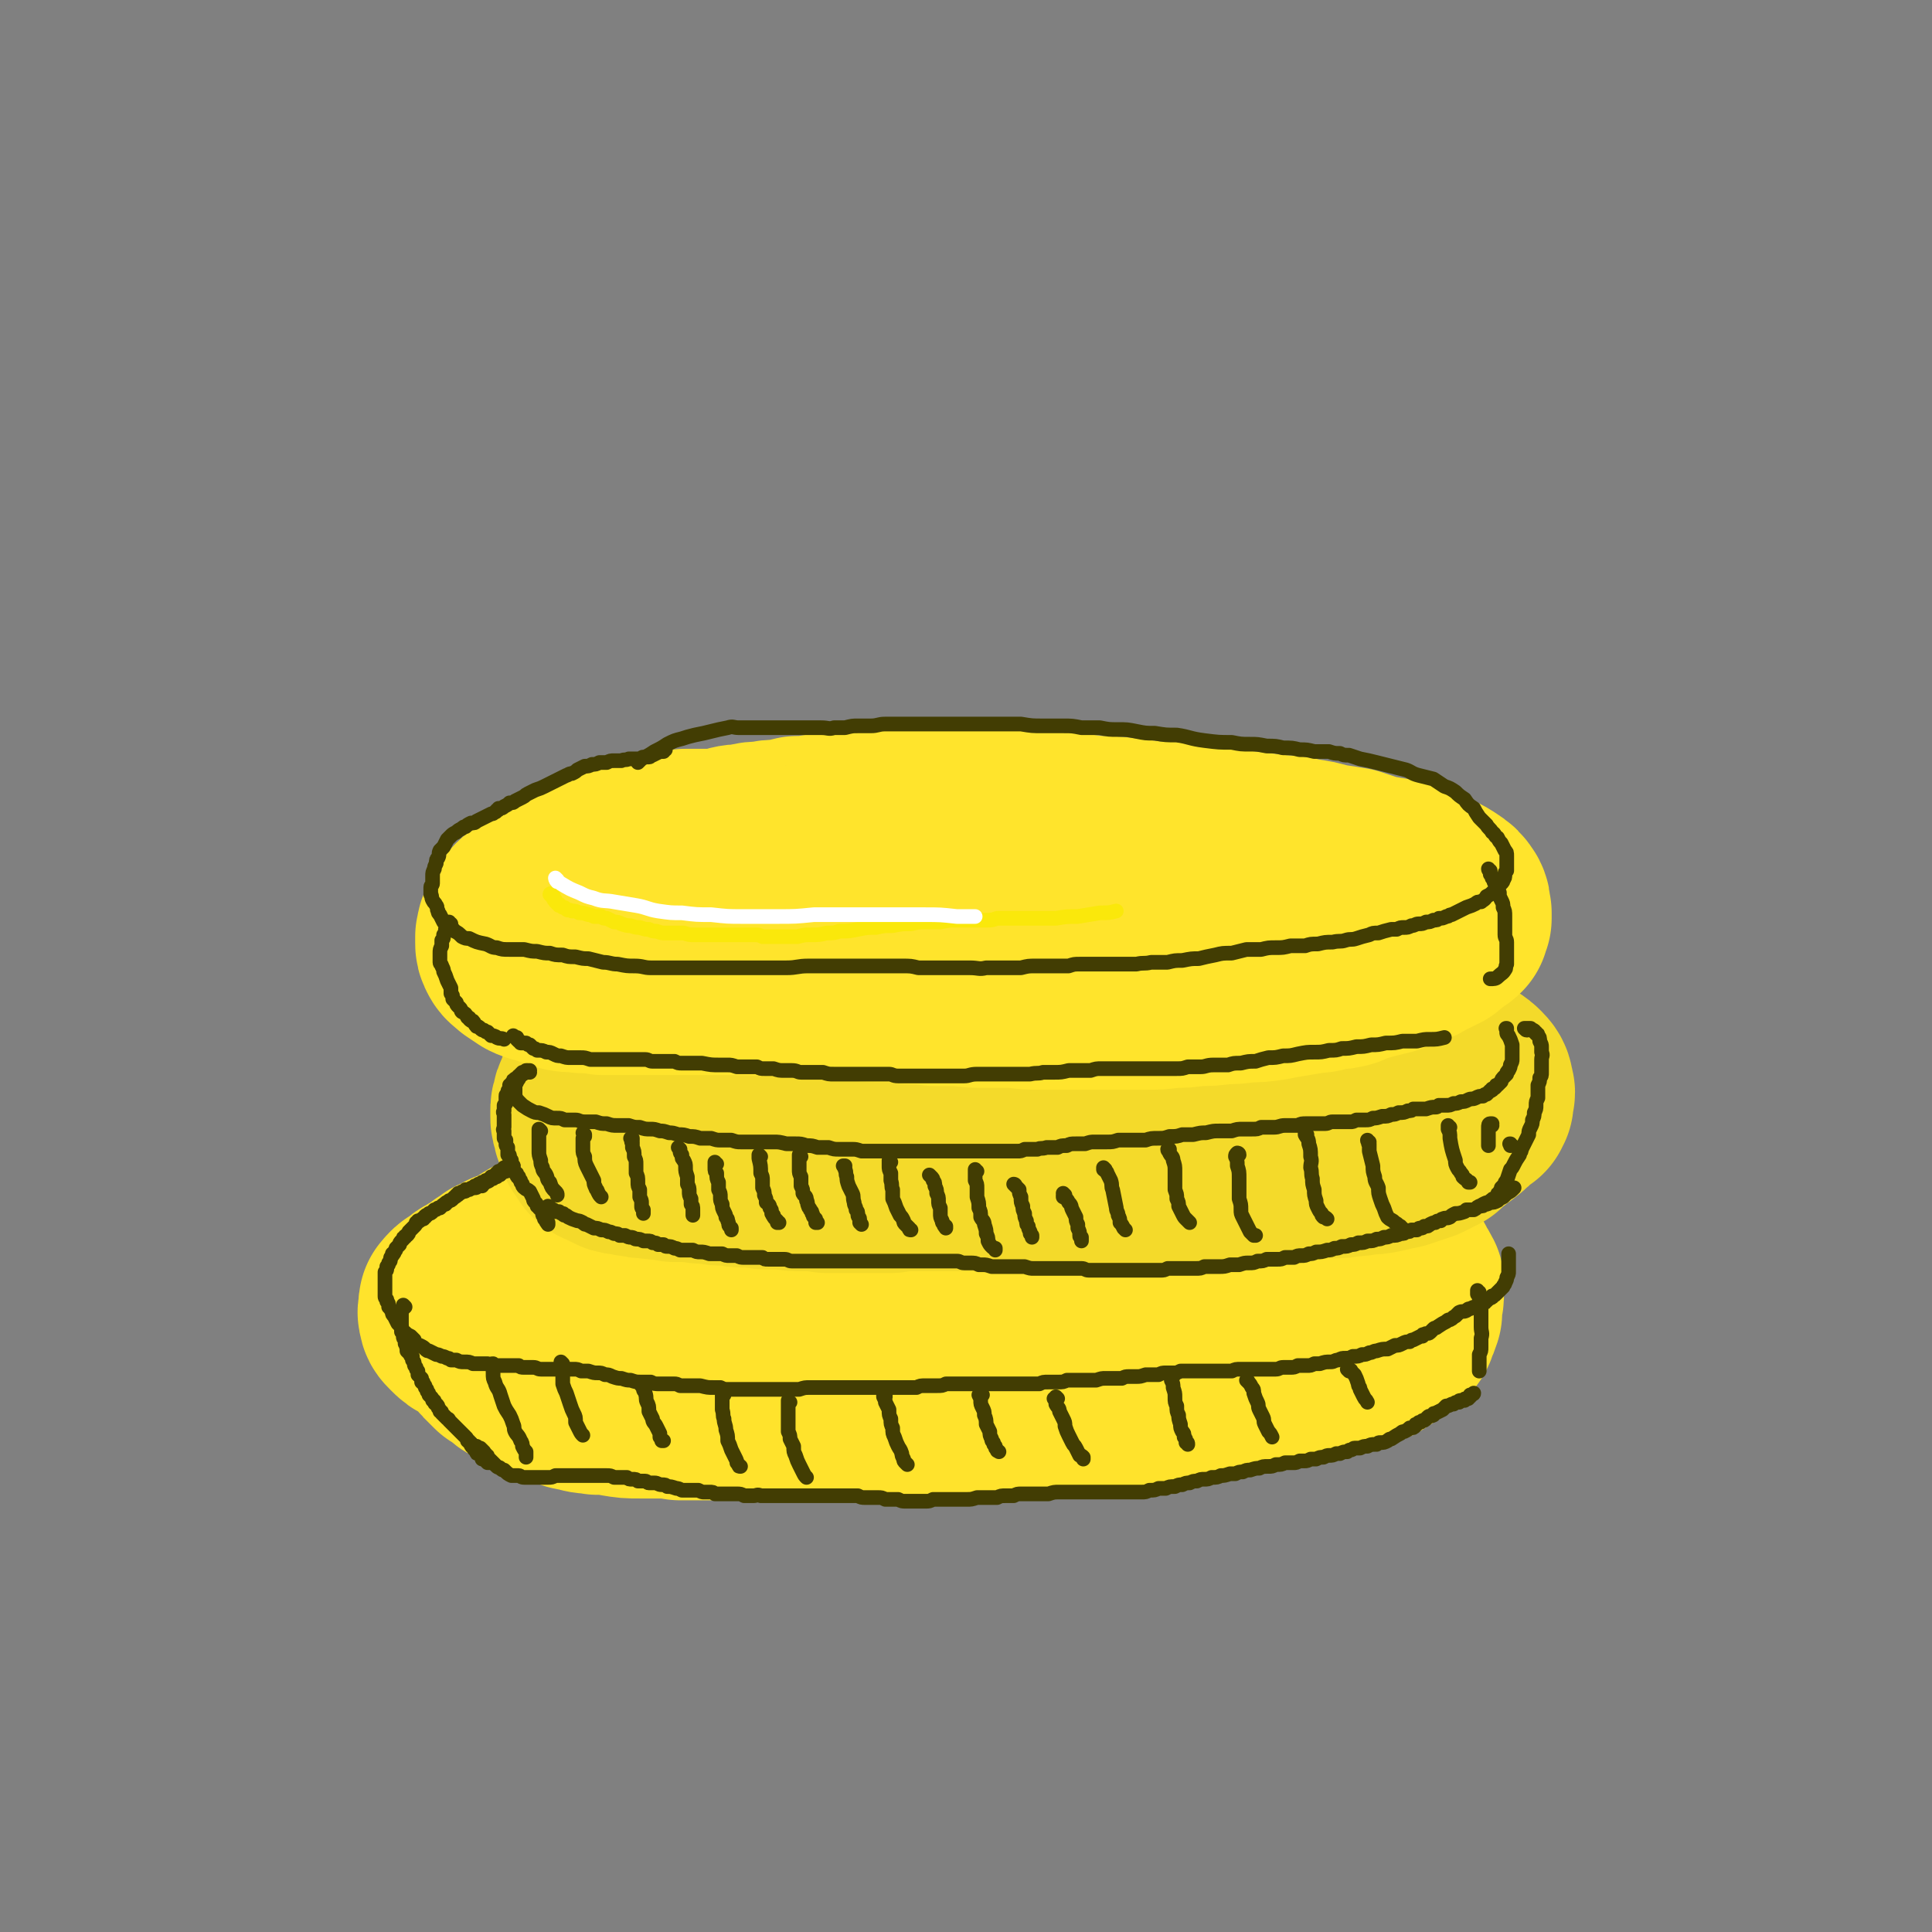 <svg viewBox='0 0 1054 1054' version='1.1' xmlns='http://www.w3.org/2000/svg' xmlns:xlink='http://www.w3.org/1999/xlink'><rect x="0" y="0" width="1054" height="1054" fill="#808080" stroke="none"/><g fill='none' stroke='rgb(255,227,44)' stroke-width='105' stroke-linecap='round' stroke-linejoin='round'><path d='M344,674c0,0 -1,-1 -1,-1 0,0 1,1 1,1 -1,0 -1,0 -2,0 0,0 0,0 -1,0 0,0 0,0 -1,0 -3,0 -3,0 -6,1 -2,0 -2,0 -4,1 -2,0 -2,0 -4,1 -3,0 -3,0 -6,1 -2,1 -2,1 -5,2 -2,1 -2,0 -4,1 -3,1 -3,1 -5,2 -2,1 -2,1 -5,2 -2,2 -2,2 -5,3 -3,1 -3,1 -6,2 -2,2 -2,2 -4,4 -3,1 -3,1 -5,3 -2,1 -2,1 -4,3 -2,1 -1,1 -3,3 -2,2 -2,1 -3,3 -1,1 -1,1 -2,2 -1,2 -1,2 -2,4 -1,2 0,2 -1,3 -1,1 -1,1 -1,2 -1,3 -1,3 -1,5 0,2 0,2 0,3 0,2 -1,2 0,3 0,1 0,1 1,3 0,1 1,1 1,2 1,1 1,2 2,3 1,1 1,1 2,2 2,2 2,2 4,4 2,1 2,1 4,2 2,2 2,3 5,4 3,2 3,2 6,4 3,1 3,1 6,2 3,1 3,2 6,3 4,1 4,1 7,2 4,1 4,2 8,2 5,2 5,1 10,2 6,0 6,0 11,1 6,1 6,1 12,1 5,0 5,0 11,0 5,0 5,0 11,1 6,0 6,0 12,0 6,0 6,0 12,0 6,0 6,0 11,0 6,0 6,0 12,0 6,0 6,0 12,0 6,1 6,0 13,0 6,0 6,0 12,0 6,1 6,1 12,1 7,0 7,0 13,0 7,0 7,0 13,0 7,0 7,0 14,-1 7,0 7,0 13,0 6,0 6,0 13,0 6,-1 6,-1 12,-1 6,0 6,0 12,-1 7,0 7,0 13,-1 6,0 6,0 12,-1 6,0 6,-1 12,-1 6,-1 6,-1 11,-1 6,-1 6,-1 12,-2 6,0 6,0 12,-1 5,-1 5,-1 10,-1 6,-1 6,-2 11,-2 6,-1 6,-1 12,-2 6,-1 6,-1 12,-2 6,-1 6,-1 12,-2 6,-1 6,-1 12,-2 5,-1 5,-1 11,-2 4,0 4,0 9,-1 4,-1 4,-1 8,-2 4,0 4,0 8,-1 3,-1 3,-1 6,-2 3,-1 3,-2 6,-3 3,-1 3,-1 6,-2 3,-2 3,-2 6,-5 3,-1 3,-1 5,-3 2,-2 1,-2 2,-4 1,-2 1,-2 2,-5 0,-2 0,-2 0,-5 1,-3 1,-3 1,-6 0,-2 0,-2 0,-5 -1,-2 -1,-2 -3,-5 -1,-2 -1,-3 -3,-5 -3,-2 -3,-2 -7,-4 -3,-2 -3,-2 -7,-4 -3,-2 -3,-2 -6,-4 -4,-1 -4,-1 -8,-3 -5,-1 -5,-1 -9,-2 -6,-2 -5,-2 -11,-3 -5,-1 -5,0 -11,-1 -6,-1 -6,-1 -12,-2 -5,-1 -5,-1 -11,-2 -13,-1 -13,-1 -25,-2 -6,0 -6,0 -12,0 -6,-1 -6,-1 -12,-1 -5,-1 -5,-1 -11,-1 -6,0 -6,0 -12,0 -6,-1 -6,-1 -13,-1 -5,0 -5,0 -11,-1 -7,0 -7,0 -13,-1 -7,0 -7,0 -14,-1 -6,0 -6,0 -13,0 -6,-1 -6,-1 -13,-1 -6,0 -6,0 -13,0 -6,-1 -6,-1 -12,-1 -6,0 -6,0 -12,0 -6,0 -6,0 -11,0 -6,-1 -6,-1 -12,-1 -6,0 -6,0 -12,0 -4,-1 -4,-1 -9,-1 -5,0 -5,0 -11,0 -5,0 -5,0 -10,0 -5,0 -5,0 -11,0 -5,1 -5,1 -10,1 -4,1 -4,1 -9,1 -4,1 -4,1 -8,2 -5,0 -5,0 -9,1 -4,1 -4,1 -8,2 -5,0 -5,0 -9,1 -3,1 -3,1 -6,2 -3,1 -3,0 -7,2 -3,0 -3,1 -6,2 -3,1 -3,0 -6,1 -3,1 -3,2 -5,3 -3,1 -3,0 -6,2 -2,1 -2,1 -5,2 -2,1 -2,1 -4,2 -1,1 -1,1 -3,1 -1,1 -1,1 -2,2 -1,1 -1,1 -1,1 -1,0 -1,0 -1,1 -1,1 -1,1 -1,1 0,1 0,1 0,2 0,2 0,2 1,4 2,2 3,2 6,3 5,3 5,2 10,3 6,2 6,2 12,4 7,2 7,2 13,3 7,2 7,2 14,4 8,1 8,1 17,2 9,1 9,1 17,2 10,1 10,2 19,2 11,0 11,0 22,0 10,-1 10,-1 21,-2 11,-2 11,-2 22,-4 9,-2 9,-2 18,-4 8,-2 8,-2 17,-4 6,-2 6,-1 12,-3 6,-2 6,-2 12,-4 3,-1 3,-1 5,-2 2,-1 2,-1 3,-3 1,-1 1,0 1,-2 1,0 1,-1 0,-2 0,-1 0,-2 -2,-3 -3,-2 -3,-2 -7,-3 -6,-2 -6,-2 -11,-2 -6,-1 -6,-1 -13,-1 -7,0 -7,0 -14,0 -7,0 -7,0 -15,0 -9,1 -9,1 -18,1 -9,0 -9,0 -18,0 -9,1 -9,0 -17,0 -8,0 -8,0 -17,0 -7,0 -7,0 -14,-1 -6,0 -6,-1 -12,-1 -5,-1 -5,-1 -11,-1 -5,-1 -5,-1 -10,-1 -3,-1 -3,-1 -7,-1 -3,0 -3,0 -6,-1 -3,0 -3,0 -6,0 -3,0 -3,0 -6,-1 -3,0 -3,0 -6,0 -3,0 -3,0 -6,0 -2,1 -2,1 -4,1 -3,0 -3,0 -5,1 -2,0 -2,0 -4,1 -2,1 -2,1 -4,1 -3,1 -3,1 -5,2 -3,2 -2,2 -5,3 -3,1 -3,1 -5,2 -3,1 -3,1 -5,2 -2,1 -2,1 -5,2 -3,1 -3,1 -6,3 -3,2 -3,2 -6,4 -3,1 -3,1 -6,2 -3,2 -3,2 -6,3 -2,2 -2,1 -4,3 -1,0 -1,1 -3,2 -1,1 -1,1 -3,2 -2,1 -2,1 -3,2 -3,1 -2,1 -4,3 -2,1 -2,1 -3,2 -1,0 -1,0 -2,1 -1,1 -1,1 -1,2 -1,0 -1,0 -1,1 0,1 0,1 0,2 0,1 -1,2 0,3 0,2 0,2 2,4 3,3 3,3 7,5 4,3 4,2 8,4 4,1 4,1 8,2 4,1 5,1 9,2 5,1 5,1 11,2 4,1 5,1 9,2 5,1 5,1 9,2 5,1 5,1 10,2 6,1 6,2 12,3 5,1 5,0 11,2 6,1 6,1 12,2 5,1 5,1 11,2 6,1 6,2 11,3 12,3 12,2 24,4 6,1 6,2 13,2 6,1 6,1 12,1 6,1 6,1 13,2 6,0 6,0 13,0 5,1 5,1 10,1 5,1 5,1 11,1 4,1 4,1 9,1 5,0 5,0 9,1 5,0 5,0 10,0 5,0 5,0 10,0 4,0 4,0 9,0 5,0 5,0 9,0 5,0 5,0 9,-1 5,0 5,0 9,0 5,-1 5,-1 10,-1 5,-1 5,-1 10,-2 5,0 5,-1 9,-1 5,-1 5,-1 10,-1 5,-1 5,-1 9,-1 5,-1 5,-1 10,-1 5,-1 5,-1 10,-1 5,0 5,-1 9,-1 5,0 5,0 10,0 4,-1 4,-1 9,-1 5,-1 5,-1 11,-1 5,-1 5,-1 11,-2 4,0 4,0 9,-1 5,-1 5,-1 10,-2 5,-1 5,-1 10,-2 5,-1 5,-1 11,-2 4,0 4,0 9,-1 4,-1 4,-1 8,-2 4,0 4,0 7,-1 3,-1 3,-1 6,-2 2,0 2,0 4,-1 3,-1 3,-1 5,-2 2,-1 3,-1 5,-3 1,-1 1,-1 3,-2 1,-1 2,-1 3,-3 1,-1 1,-2 2,-3 2,-3 2,-2 3,-5 1,-2 1,-2 1,-5 1,-2 1,-2 1,-4 1,-2 1,-2 1,-5 1,-1 1,-1 1,-3 0,-2 0,-2 0,-3 0,-1 0,-1 0,-2 0,0 0,0 0,-1 -1,-1 0,-1 -1,-2 -1,-2 -1,-2 -3,-3 -1,-1 -1,-2 -4,-3 -1,-1 -2,-1 -4,-1 -2,-1 -2,-1 -5,-2 -3,-1 -3,-1 -6,-2 -4,0 -4,0 -7,-1 -5,-1 -4,-1 -9,-2 -4,-1 -4,-1 -8,-2 -5,0 -5,0 -9,-1 -5,0 -5,0 -10,0 -5,-1 -5,-1 -11,-1 -6,0 -6,0 -11,0 -7,0 -7,0 -13,0 -8,0 -8,0 -15,0 -7,0 -7,0 -15,0 -9,0 -9,0 -17,1 -10,0 -10,0 -19,0 -10,1 -10,1 -20,1 -11,0 -11,0 -22,1 -11,0 -11,0 -22,0 -11,1 -11,1 -21,2 -11,0 -11,0 -23,1 -11,1 -11,0 -22,2 -12,1 -12,1 -23,3 '/></g>
<g fill='none' stroke='rgb(244,218,42)' stroke-width='105' stroke-linecap='round' stroke-linejoin='round'><path d='M394,561c0,-1 -1,-1 -1,-1 0,0 0,0 0,0 0,0 0,0 -1,0 -1,0 -1,0 -2,1 -4,1 -4,1 -8,2 -2,1 -2,1 -4,1 -2,1 -2,1 -3,1 -2,1 -2,1 -4,1 -2,0 -2,0 -4,1 -3,1 -3,1 -5,2 -2,1 -2,1 -5,2 -3,1 -3,1 -6,2 -3,1 -2,2 -5,3 -2,2 -2,2 -5,4 -2,1 -2,1 -5,3 -2,2 -2,1 -4,3 -1,2 -1,2 -3,3 -1,2 -1,2 -3,3 -1,1 -1,1 -2,2 -1,1 -1,1 -1,3 -1,1 -1,1 -1,2 -1,1 -1,1 -1,3 -1,2 -1,2 -1,4 0,1 0,1 0,3 0,2 0,2 1,4 0,2 0,2 1,4 0,1 0,1 1,3 1,2 1,2 3,4 1,1 0,2 2,3 1,1 2,1 4,2 2,1 2,1 4,2 2,1 2,1 5,1 3,1 3,1 6,1 3,1 3,1 7,1 3,1 3,0 7,1 4,0 3,0 7,1 5,0 5,0 9,0 5,1 5,1 10,1 5,1 5,1 10,1 4,0 4,1 8,1 6,0 6,0 12,1 5,0 5,0 10,0 6,1 6,1 12,1 6,0 6,0 12,1 6,0 6,0 11,0 6,0 6,0 12,0 6,0 6,0 12,0 6,-1 6,-1 12,-1 6,0 6,0 11,0 6,0 6,0 11,0 5,0 5,0 10,0 5,0 5,0 10,0 5,0 5,0 11,1 5,0 5,0 10,0 7,0 7,0 13,0 6,0 6,0 12,0 6,0 6,0 12,0 7,0 7,1 14,0 6,0 6,0 12,0 6,0 6,0 13,0 5,-1 5,-1 11,-1 7,-1 7,-1 13,-2 7,0 7,0 14,-1 7,-1 7,-1 13,-1 7,-1 7,-1 13,-1 6,-1 6,-1 13,-1 6,-1 6,-1 12,-1 5,0 5,0 10,-1 4,0 4,0 8,-1 5,0 5,0 10,-1 4,-1 4,-1 9,-2 6,-2 6,-2 12,-4 2,-1 2,-1 4,-2 2,-1 2,-1 4,-2 2,-2 2,-2 4,-4 2,-1 2,-1 3,-2 3,-2 3,-2 5,-4 2,-1 2,-1 3,-3 2,-1 2,-1 3,-2 1,-1 1,-1 2,-2 1,-1 1,-1 2,-1 0,-1 0,-1 0,-1 1,-1 1,-1 1,-1 0,-1 0,-1 0,-3 1,-2 1,-2 0,-4 0,-2 0,-3 -2,-5 -2,-2 -2,-2 -5,-4 -3,-2 -4,-2 -8,-3 -4,-2 -5,-2 -9,-3 -5,-1 -5,0 -9,-1 -6,-1 -6,-1 -12,-2 -5,-1 -5,-1 -11,-2 -5,-1 -5,-1 -11,-1 -6,-1 -6,-1 -12,-2 -7,-1 -7,-1 -13,-1 -8,-1 -8,-1 -15,-1 -7,0 -7,0 -14,0 -8,0 -8,0 -16,-1 -8,0 -8,0 -16,0 -8,-1 -8,-1 -15,-1 -8,0 -8,0 -16,0 -9,-1 -9,-1 -17,-1 -8,0 -8,0 -16,0 -8,-1 -8,-1 -16,-1 -8,0 -8,0 -16,-1 -6,0 -6,0 -13,0 -7,0 -7,0 -13,-1 -6,0 -6,0 -12,0 -7,0 -7,0 -13,0 -6,0 -6,0 -12,0 -6,0 -6,0 -12,0 -6,0 -6,1 -12,1 -6,1 -6,0 -12,1 -6,1 -6,1 -12,2 -6,1 -6,1 -12,2 -5,1 -5,1 -11,2 -4,1 -4,1 -9,2 -4,1 -3,1 -7,2 -3,1 -3,0 -6,1 -3,1 -3,2 -6,3 -3,1 -3,1 -7,2 -3,2 -3,2 -7,4 -3,1 -3,0 -7,1 -3,1 -3,1 -6,2 -2,1 -2,1 -4,2 -3,1 -3,1 -5,2 -2,0 -2,0 -4,1 -2,0 -1,0 -3,1 0,0 0,0 0,0 -1,0 -1,0 -1,1 -1,0 -1,0 -1,0 1,0 2,1 3,1 5,1 5,1 11,1 7,1 7,0 14,1 7,0 7,1 14,1 7,1 7,1 14,2 7,0 7,0 15,0 8,0 8,0 16,0 9,0 9,-1 18,-1 8,-1 8,-1 17,-1 9,-1 9,-1 18,-1 8,-1 8,-1 16,-1 7,-1 7,-1 13,-1 5,0 5,0 10,0 5,0 5,0 9,1 4,0 4,1 7,2 1,0 1,0 2,1 '/></g>
<g fill='none' stroke='rgb(255,228,44)' stroke-width='105' stroke-linecap='round' stroke-linejoin='round'><path d='M400,462c0,0 0,-1 -1,-1 0,0 0,0 0,0 -3,0 -4,0 -7,0 -2,0 -2,0 -5,0 -6,0 -6,0 -11,0 -4,0 -4,0 -7,1 -3,0 -3,0 -6,1 -4,0 -4,0 -7,1 -4,1 -4,2 -9,3 -4,1 -4,1 -8,2 -5,2 -5,2 -9,3 -4,2 -4,2 -8,4 -4,1 -4,1 -8,3 -3,1 -3,2 -7,3 -3,2 -3,2 -6,4 -3,1 -3,1 -5,3 -3,2 -3,2 -5,4 -2,2 -3,2 -5,4 -1,2 -1,2 -2,4 -1,1 -1,1 -2,3 -1,2 -1,1 -2,3 -1,2 0,2 -1,4 0,1 0,1 0,3 0,2 0,2 1,4 1,2 2,2 4,4 3,2 3,2 6,4 4,2 4,1 9,3 5,1 4,2 9,3 5,1 5,0 10,1 6,0 6,0 11,1 6,0 6,0 12,0 6,0 6,0 13,0 6,0 6,0 13,0 7,0 7,0 14,0 8,0 8,0 15,0 14,0 14,0 29,1 7,0 7,0 15,1 7,0 7,0 15,0 7,1 7,1 13,1 8,1 8,1 16,1 6,0 6,0 13,1 6,0 6,0 13,1 7,0 7,0 14,0 7,1 7,1 15,1 7,0 7,0 15,0 7,1 7,1 15,1 7,0 7,0 15,0 7,0 7,0 13,0 8,0 8,0 15,0 7,0 7,0 13,0 7,0 7,0 14,-1 7,0 7,0 13,-1 8,0 8,0 15,-1 6,0 6,0 13,-1 6,0 6,0 13,-1 5,-1 5,-1 11,-2 6,-1 6,-1 12,-2 5,0 5,-1 10,-2 4,0 4,0 8,-1 4,-2 4,-2 8,-3 3,-1 3,-1 7,-2 4,-1 4,-1 8,-2 4,-2 4,-2 8,-3 2,-1 2,-1 5,-2 3,-1 2,-1 5,-3 3,-1 3,-1 5,-2 1,-1 1,-1 3,-2 0,0 0,0 1,0 1,-1 1,-1 2,-2 1,-1 1,-1 3,-2 1,-1 1,-1 2,-2 1,0 1,0 2,-1 0,0 0,-1 0,-1 0,-1 0,-1 0,-1 1,-1 1,-1 1,-1 0,-2 0,-2 0,-3 -1,-3 0,-3 -1,-5 -2,-3 -2,-3 -5,-5 -3,-2 -3,-2 -7,-4 -4,-2 -4,-2 -9,-4 -6,-1 -6,-1 -11,-3 -6,-1 -6,-1 -12,-2 -6,-2 -6,-2 -12,-4 -6,-1 -6,-1 -13,-2 -7,-2 -7,-2 -14,-3 -8,-2 -8,-1 -15,-2 -9,-1 -9,-1 -17,-2 -8,-1 -8,-2 -16,-3 -8,-1 -8,0 -17,-1 -8,-1 -7,-1 -15,-1 -8,-1 -8,-1 -16,-2 -8,-1 -8,-1 -16,-1 -8,-1 -8,-1 -15,-2 -8,0 -8,0 -15,0 -11,-1 -11,-1 -21,-1 -7,0 -7,0 -14,0 -6,-1 -6,0 -13,0 -5,0 -5,-1 -11,0 -5,0 -5,0 -10,0 -5,0 -5,0 -11,0 -5,0 -5,0 -11,0 -5,1 -5,1 -11,1 -5,0 -5,0 -11,1 -5,0 -5,0 -9,0 -5,1 -5,1 -11,1 -4,1 -4,1 -9,2 -5,0 -5,0 -9,1 -5,0 -5,0 -9,1 -4,1 -4,0 -8,1 -4,1 -4,2 -8,3 -4,1 -4,1 -8,2 -4,1 -4,1 -7,2 -2,1 -2,1 -5,3 -1,0 -1,0 -3,1 0,0 0,0 -1,1 0,0 0,0 -1,1 0,0 0,0 0,0 1,2 2,2 4,4 1,1 1,0 3,1 '/></g>
<g fill='none' stroke='rgb(66,61,3)' stroke-width='8' stroke-linecap='round' stroke-linejoin='round'><path d='M276,639c0,0 -1,-1 -1,-1 0,0 1,1 1,1 0,0 -1,0 -1,0 0,0 0,0 0,0 -1,1 -1,1 -2,1 0,1 0,1 -1,1 -1,1 -1,1 -1,1 -1,0 -1,0 -2,1 0,0 0,0 -1,0 -1,1 -1,1 -1,1 -1,1 -1,0 -2,1 0,0 0,0 -1,0 0,0 0,0 0,0 -1,1 -1,1 -1,1 0,0 0,0 0,0 0,0 0,0 0,0 '/><path d='M263,647c0,0 -1,-1 -1,-1 0,0 0,0 0,1 0,0 -1,0 -1,0 -1,0 -1,0 -1,0 0,1 0,1 -1,1 0,0 0,0 -1,0 '/><path d='M280,636c0,0 -1,-1 -1,-1 0,0 0,0 0,0 0,0 0,0 0,0 0,0 0,0 0,0 0,1 0,1 0,1 0,0 0,0 0,0 0,0 0,0 -1,0 0,0 0,0 0,0 1,0 0,-1 0,-1 0,0 0,0 0,1 0,0 0,0 0,0 1,0 0,-1 0,-1 0,0 0,0 0,1 0,0 0,0 0,0 1,0 0,-1 0,-1 0,0 0,1 0,1 0,0 0,0 0,1 0,0 0,0 0,0 -1,0 -1,0 -1,0 0,0 0,-1 0,0 0,0 0,0 0,0 0,0 0,0 0,0 0,0 -1,0 -1,0 0,0 0,0 0,0 0,0 0,0 0,0 0,0 0,0 0,0 0,0 0,0 0,0 -1,0 -1,0 -1,0 0,0 0,0 0,0 0,1 0,1 0,1 0,0 0,0 0,0 -1,0 -1,0 -1,0 0,0 0,0 0,1 0,0 0,0 -1,0 0,0 0,0 0,0 0,0 0,0 -1,0 0,1 0,1 0,1 0,0 0,0 0,0 -1,0 0,0 -1,0 0,1 0,0 0,1 0,0 0,0 -1,0 0,0 0,0 0,0 0,0 0,0 0,1 -1,0 -1,0 -1,0 0,0 0,0 0,0 -1,0 -1,0 -1,0 0,0 0,1 0,1 0,0 0,0 -1,0 0,0 0,0 0,0 0,0 0,0 -1,1 0,0 0,0 -1,0 0,0 0,0 0,0 0,0 0,1 0,1 -1,0 -1,0 -1,0 0,0 -1,0 -1,0 0,1 0,1 -1,1 0,0 0,0 -1,0 0,0 0,1 -1,1 0,0 0,0 -1,0 0,0 0,0 -1,1 -1,0 -1,0 -2,1 0,0 0,0 -1,0 0,0 0,0 -1,0 0,1 0,1 -1,1 -1,0 -1,0 -2,1 -1,0 -1,0 -1,0 0,1 0,1 -1,1 0,1 -1,1 -1,1 -1,1 -1,1 -1,1 -1,1 -1,1 -2,1 0,0 0,0 -1,1 -1,0 -1,0 -1,1 -1,0 -1,0 -2,1 0,0 0,0 -1,1 0,0 0,0 -1,0 -1,1 -1,1 -2,1 -1,1 -1,1 -1,1 -1,1 -1,1 -2,1 0,0 0,0 -1,1 -1,0 -1,0 -1,1 -1,0 -1,0 -1,1 -1,0 -1,0 -2,1 0,0 0,0 -1,0 0,1 0,1 -1,1 0,1 0,1 -1,2 -1,1 -1,1 -1,1 -1,1 -1,1 -2,2 0,1 0,1 -1,2 -1,0 -1,0 -1,1 -1,0 -1,0 -1,1 -1,1 -1,1 -1,1 -1,1 -1,1 -1,2 -1,1 -1,1 -2,2 0,1 0,1 -1,2 0,1 0,1 -1,1 0,1 0,1 0,1 -1,1 -1,1 -1,2 0,1 0,1 -1,2 0,1 0,1 -1,2 0,0 0,0 0,1 0,1 0,1 -1,2 0,1 0,1 0,1 0,1 0,1 0,1 0,1 0,1 0,2 0,1 0,1 0,2 0,0 0,0 0,1 0,1 0,1 0,2 0,1 0,1 0,2 0,1 0,1 0,2 0,1 0,1 1,2 0,0 0,0 0,1 1,1 1,1 1,3 1,1 1,1 2,3 0,1 0,1 1,2 1,2 1,2 2,4 1,1 1,1 2,2 1,2 0,2 2,3 1,1 1,1 3,2 1,1 1,1 2,2 0,1 0,1 1,2 1,1 1,1 2,1 2,1 2,1 3,2 1,1 1,1 2,1 2,1 2,1 4,2 1,0 1,0 3,1 1,0 1,0 3,1 1,0 1,0 2,1 1,0 1,0 3,0 2,1 2,1 4,1 3,0 3,0 5,1 4,0 4,0 8,0 1,1 1,0 3,0 1,1 1,1 3,1 2,0 2,0 3,0 2,0 2,0 4,0 2,0 2,0 4,0 1,1 1,1 3,1 2,0 2,0 5,0 2,0 2,1 4,1 2,0 2,0 3,0 1,0 1,0 2,0 3,0 3,0 5,0 2,0 2,0 5,0 2,0 2,0 3,0 2,0 2,0 4,1 2,0 2,0 4,0 3,1 3,1 5,1 2,0 2,0 4,1 2,0 2,0 4,1 3,1 3,1 5,1 3,1 3,1 5,1 3,1 3,1 6,1 2,0 2,0 5,0 2,1 2,1 5,1 2,0 2,0 4,0 2,0 2,0 4,0 1,0 1,0 3,1 2,0 2,0 4,0 2,0 2,0 5,0 1,0 1,0 2,0 4,1 4,1 7,1 2,0 2,0 4,0 2,1 2,1 5,1 2,0 2,0 5,0 2,0 2,0 4,0 2,0 2,0 5,0 2,0 2,0 4,0 3,0 3,0 5,0 3,0 3,0 6,0 2,0 2,0 5,0 2,0 2,0 4,0 3,-1 3,-1 6,-1 3,0 3,0 5,0 2,0 2,0 4,0 2,0 2,0 4,0 2,0 2,0 4,0 3,0 3,0 5,0 5,0 5,0 10,0 3,0 3,0 6,0 2,0 2,0 5,0 2,0 2,0 5,0 3,0 3,0 6,0 2,0 2,0 4,0 2,-1 2,-1 5,-1 3,0 3,0 6,0 3,0 3,0 5,-1 3,0 3,0 6,0 2,0 2,0 4,0 2,0 2,0 4,0 3,0 3,0 5,0 2,0 2,0 4,0 2,0 2,0 4,0 2,0 2,0 4,0 2,0 2,0 4,0 2,0 2,0 3,0 2,0 2,0 4,0 2,0 2,0 4,0 3,0 3,0 5,0 2,-1 2,-1 5,-1 3,0 3,0 5,0 3,0 3,0 5,-1 3,0 3,0 5,0 2,0 2,0 4,0 2,0 2,0 3,0 2,0 2,0 4,0 3,-1 3,-1 5,-1 2,0 2,0 5,0 2,0 2,0 4,0 2,-1 2,-1 4,-1 2,0 2,0 4,0 2,0 2,0 5,-1 1,0 1,0 3,0 2,0 2,0 4,0 2,-1 2,-1 4,-1 2,0 2,0 4,0 2,0 2,0 4,-1 2,0 2,0 4,0 2,0 2,0 5,0 2,0 2,0 5,0 2,0 2,0 4,0 2,0 2,0 5,0 3,0 3,0 5,0 2,-1 2,-1 5,-1 2,0 2,0 3,0 2,0 2,0 4,0 2,0 2,0 4,0 2,0 2,0 4,0 2,0 2,0 4,0 2,0 2,-1 4,-1 2,0 2,0 4,0 2,0 2,0 4,-1 2,0 2,0 5,0 2,0 2,0 4,-1 1,0 1,0 3,0 3,-1 3,-1 6,-1 2,0 2,-1 4,-1 2,-1 2,-1 4,-1 2,0 2,0 4,-1 3,0 3,0 5,-1 2,0 2,0 4,-1 2,0 2,-1 4,-1 3,-1 3,-1 6,-1 2,-1 2,-1 4,-2 2,0 2,0 4,-1 2,-1 2,-1 4,-1 1,-1 1,-1 2,-1 2,-1 2,-1 4,-2 0,0 0,0 1,0 0,-1 0,-1 1,-1 1,-1 2,0 3,-1 1,-1 1,-1 2,-2 1,-1 1,0 2,-1 3,-2 3,-2 5,-3 1,-1 1,-1 2,-1 2,-1 1,-1 3,-2 1,-1 1,-1 2,-2 2,-1 2,0 4,-1 1,-1 1,-1 2,-1 2,-1 2,-1 3,-1 1,-1 1,-1 2,-1 1,-1 1,-1 2,-1 1,0 1,0 1,-1 1,0 1,0 1,-1 1,0 1,0 2,-1 1,0 1,0 1,-1 1,0 1,0 2,-1 1,-1 1,-1 1,-1 1,-1 1,-1 2,-2 0,0 0,0 1,-1 0,-1 1,-1 1,-2 1,-2 1,-2 1,-3 1,-2 1,-2 1,-3 0,-2 0,-2 0,-3 0,-1 0,-1 0,-3 0,0 0,0 0,-1 0,-1 0,-1 0,-1 0,-1 0,-1 0,-1 0,-1 0,-1 0,-1 0,0 0,0 0,0 '/><path d='M221,713c0,0 -1,-1 -1,-1 0,0 1,1 1,1 0,0 -1,0 -1,0 0,0 0,0 0,0 0,0 0,0 0,1 0,0 0,0 0,0 -1,1 -1,1 -1,1 0,0 0,0 0,0 0,1 0,1 0,1 0,1 0,1 0,1 0,1 0,1 0,1 0,1 0,1 0,1 0,1 0,1 0,2 0,0 0,0 0,1 0,1 0,1 0,1 0,1 0,1 0,2 0,0 0,0 0,1 0,1 0,1 1,1 0,1 0,1 0,2 0,1 0,1 1,2 0,1 0,1 0,2 1,1 0,1 1,2 0,1 0,1 0,2 1,1 1,1 2,2 0,1 0,1 1,1 0,1 0,1 0,2 1,1 1,1 1,2 0,1 0,1 1,2 0,1 0,1 1,2 0,1 0,1 0,2 1,1 1,1 2,2 0,1 0,1 0,2 1,0 1,0 1,1 1,1 1,1 1,2 1,1 1,1 1,2 1,1 1,1 1,2 1,1 1,1 1,1 1,1 1,1 1,2 1,0 1,0 1,1 0,1 1,1 1,1 1,1 1,1 1,2 1,1 1,1 1,2 1,0 1,0 1,1 1,1 1,1 1,1 1,1 1,1 2,2 1,0 1,1 1,1 1,1 1,1 2,2 0,0 0,0 1,1 0,0 0,0 1,1 1,1 1,1 2,2 2,2 2,2 3,3 1,1 1,1 1,2 1,0 1,0 1,1 1,0 1,0 1,1 0,1 0,1 1,1 0,1 0,1 1,2 1,1 1,1 1,1 0,1 0,1 1,1 1,1 1,1 2,2 0,0 0,0 0,1 1,0 0,0 1,0 0,0 0,0 1,1 0,0 0,0 0,0 0,0 0,0 1,1 1,0 1,0 2,0 '/><path d='M807,705c-1,0 -1,-1 -1,-1 0,0 0,1 0,1 0,0 0,0 0,0 0,0 0,0 0,0 0,1 0,1 0,1 0,0 1,0 1,1 0,2 0,2 1,4 0,3 0,3 0,6 0,3 0,3 0,7 0,3 1,3 0,6 0,2 0,2 0,5 0,2 0,2 -1,4 0,1 0,1 0,3 0,1 0,1 0,2 0,0 0,0 0,1 0,1 0,1 0,1 0,1 0,1 0,2 '/><path d='M261,790c0,0 -1,0 -1,-1 0,0 1,1 1,1 1,0 1,0 1,0 1,1 1,1 1,1 0,0 0,0 1,1 0,0 0,0 0,1 1,0 1,0 1,1 1,0 1,0 1,1 1,1 1,1 1,1 1,1 1,1 1,1 1,1 1,1 2,2 0,0 0,0 1,1 1,1 1,0 2,1 1,1 1,1 2,1 2,2 2,2 4,3 2,0 2,0 4,0 1,0 1,1 3,1 3,0 3,0 5,0 2,0 2,0 4,0 2,0 2,0 4,0 2,0 2,0 4,-1 2,0 2,0 4,0 1,0 1,0 2,0 2,0 2,0 3,0 2,0 2,0 4,0 1,0 1,0 2,0 2,0 2,0 3,0 1,0 1,0 2,0 2,0 2,0 3,0 1,0 1,0 3,0 1,0 1,0 2,0 2,0 2,0 4,1 2,0 2,0 3,0 2,0 2,0 4,0 1,1 1,1 3,1 2,0 2,0 3,1 2,0 2,0 4,0 1,0 1,1 2,1 2,0 2,0 3,0 2,0 2,1 4,1 2,0 2,0 3,1 2,0 2,0 5,1 1,0 1,0 3,1 2,0 2,0 4,0 3,0 3,0 5,0 2,1 2,1 3,1 2,0 2,0 3,0 2,0 2,0 3,1 3,0 3,0 5,0 2,0 2,0 4,0 2,0 2,0 3,0 2,0 2,0 4,1 3,0 3,0 5,0 2,0 2,-1 4,0 3,0 3,0 6,0 2,0 2,0 4,0 3,0 3,0 6,0 2,0 2,0 5,0 2,0 2,0 5,0 2,0 2,0 5,0 1,0 1,0 3,0 3,0 3,0 5,0 2,0 2,0 3,0 2,0 2,0 4,0 3,0 3,0 5,0 1,0 1,0 2,0 2,1 2,1 4,1 3,0 3,0 5,0 1,0 1,0 2,0 2,0 2,0 4,1 2,0 2,0 4,0 1,0 1,0 3,0 2,1 2,1 4,1 2,0 2,0 3,0 2,0 2,0 4,0 2,0 2,0 4,0 2,0 2,0 4,-1 2,0 2,0 4,0 2,0 2,0 4,0 1,0 1,0 2,0 1,0 1,0 2,0 2,0 2,0 4,0 1,0 1,0 2,0 3,0 3,0 6,-1 2,0 2,0 3,0 1,0 1,0 2,0 3,0 3,0 6,0 2,-1 2,-1 5,-1 2,0 2,0 4,0 2,-1 2,-1 4,-1 3,0 3,0 5,0 3,0 3,0 6,0 2,0 2,0 4,0 3,-1 3,-1 6,-1 3,0 3,0 5,0 2,0 2,0 4,0 2,0 2,0 5,0 2,0 2,0 4,0 2,0 2,0 5,0 2,0 2,0 4,0 2,0 2,0 4,0 2,0 2,0 5,0 1,0 1,0 3,0 3,0 3,0 6,0 2,0 2,0 4,-1 3,0 3,0 5,-1 2,0 2,0 4,0 2,-1 2,-1 5,-1 2,-1 2,-1 4,-1 2,-1 2,-1 4,-1 2,-1 2,-1 4,-1 2,-1 2,-1 4,-1 2,0 2,0 4,-1 3,0 3,0 5,-1 2,0 2,0 5,-1 2,0 2,0 3,0 2,-1 2,-1 4,-1 2,-1 2,-1 4,-1 3,-1 3,-1 5,-1 2,-1 2,-1 5,-1 2,0 2,0 4,-1 3,0 3,0 5,-1 2,0 2,0 5,0 1,0 1,0 3,-1 2,0 2,0 3,0 1,0 1,0 3,-1 2,0 2,0 3,0 2,-1 2,-1 4,-1 2,-1 2,-1 3,-1 2,0 2,0 4,-1 1,0 1,0 2,0 2,-1 2,-1 4,-1 1,-1 1,-1 2,-1 1,0 1,-1 2,-1 2,0 2,0 3,0 2,-1 2,-1 4,-1 2,-1 2,-1 4,-1 1,0 0,0 1,0 1,-1 1,-1 2,-1 2,0 2,0 4,-1 1,-1 1,-1 2,-1 3,-2 3,-2 5,-3 1,-1 1,-1 2,-1 2,-1 2,-1 3,-2 2,0 2,0 3,-1 0,-1 0,-1 1,-1 0,0 0,0 1,-1 1,0 1,0 2,-1 1,0 1,0 2,-1 1,-1 1,-1 1,-1 1,-1 1,0 3,-1 0,-1 0,-1 1,-1 2,-1 2,-1 4,-2 1,-1 1,-1 2,-2 1,0 1,0 3,-1 1,0 1,0 1,0 1,-1 1,-1 2,-1 0,0 0,0 1,0 0,-1 0,-1 1,-1 1,0 1,0 2,0 0,-1 0,-1 1,-1 0,0 0,0 0,0 1,0 1,0 1,0 1,-1 0,-1 1,-1 0,0 0,0 0,0 0,-1 0,-1 0,-1 1,0 1,0 1,0 0,-1 1,0 1,-1 '/><path d='M270,746c-1,0 -1,-1 -1,-1 -1,0 0,1 0,1 0,0 0,0 0,1 0,0 0,0 0,0 0,1 0,1 0,2 0,3 0,3 1,5 1,4 2,3 3,7 1,3 1,3 2,6 1,2 1,2 3,5 1,2 1,2 2,5 1,2 0,2 1,4 1,2 2,2 3,5 1,1 1,2 1,3 1,2 1,2 2,3 0,2 0,2 0,3 '/><path d='M307,744c0,0 -1,-1 -1,-1 0,0 0,1 0,1 0,0 0,0 0,0 0,0 0,0 0,1 0,2 0,2 1,4 0,3 0,3 0,6 1,3 1,3 2,5 1,3 1,3 2,6 1,3 1,3 2,5 1,2 1,2 1,5 1,2 1,2 2,4 1,2 1,2 2,3 '/><path d='M350,755c0,0 -1,-1 -1,-1 0,0 1,0 1,1 0,0 0,0 0,0 0,0 0,0 0,0 0,0 0,0 0,0 0,1 0,1 0,1 1,1 1,1 1,2 0,1 1,1 1,2 1,3 0,3 1,5 1,2 1,2 1,5 1,2 1,2 2,4 0,2 1,2 2,4 1,2 1,2 2,4 0,1 0,1 0,2 1,1 1,1 1,2 1,0 0,0 1,0 '/><path d='M395,761c0,0 -1,0 -1,-1 0,0 0,1 0,1 0,0 0,0 0,0 0,0 0,0 0,0 0,1 0,1 0,2 0,1 0,1 0,2 0,2 0,2 0,4 1,3 0,3 1,5 0,3 1,3 1,6 1,3 1,3 1,6 1,2 1,2 2,5 1,2 1,2 2,4 1,2 1,2 1,3 1,1 1,1 1,1 0,1 0,1 1,1 '/><path d='M431,765c0,0 -1,0 -1,-1 0,0 0,1 0,1 0,0 0,0 0,0 0,0 0,0 0,0 0,1 0,1 0,1 0,1 0,1 0,2 0,2 0,2 0,4 0,2 0,2 0,5 0,2 0,2 0,4 1,2 1,2 1,4 1,2 1,2 2,4 0,3 0,3 1,5 1,3 1,3 2,5 1,2 1,2 2,4 1,2 1,2 2,3 '/><path d='M483,762c0,-1 -1,-1 -1,-1 0,-1 0,0 1,0 0,0 0,0 -1,0 0,0 0,0 0,0 0,0 0,1 0,1 1,2 1,2 1,3 1,2 1,2 2,4 0,3 0,3 1,5 0,3 0,3 1,5 0,3 0,3 1,5 1,3 1,3 2,5 1,2 1,1 2,4 0,1 0,1 1,3 0,1 0,1 1,2 1,1 1,1 1,1 '/><path d='M536,761c0,0 -1,-1 -1,-1 0,0 0,0 0,0 0,0 0,0 0,0 -1,1 -1,1 -1,1 1,2 1,2 1,3 0,2 0,2 1,4 1,2 1,2 1,4 1,2 1,3 1,5 1,2 1,2 2,4 0,2 0,2 1,4 0,1 0,1 1,2 0,1 0,1 1,2 0,1 0,1 1,2 0,1 0,0 1,1 '/><path d='M577,763c0,0 -1,-1 -1,-1 0,0 0,1 0,1 0,0 0,0 0,0 0,0 -1,0 -1,0 0,0 0,0 0,0 1,1 1,1 1,1 0,1 0,1 0,2 1,2 2,2 2,4 1,2 1,2 2,4 1,2 1,2 1,4 1,3 1,3 2,5 1,2 1,2 2,4 1,2 1,1 2,3 1,2 1,2 2,4 1,0 1,0 2,1 0,0 0,0 0,0 0,1 0,1 0,1 '/><path d='M640,751c0,0 -1,-1 -1,-1 0,0 0,1 0,1 0,0 0,0 0,0 1,0 0,-1 0,-1 0,0 0,1 0,1 0,1 0,1 0,2 1,2 1,2 1,4 1,3 1,3 1,5 0,3 0,3 1,5 0,3 0,3 1,5 0,2 0,2 1,5 0,2 0,2 1,4 1,1 1,1 1,3 1,1 1,1 1,3 1,0 1,0 1,1 '/><path d='M681,754c0,0 -1,-1 -1,-1 0,0 1,0 1,1 0,0 0,0 0,0 0,0 -1,-1 -1,-1 0,0 1,0 1,1 1,1 1,1 2,3 1,1 1,1 1,3 1,3 1,3 2,5 1,2 0,2 1,4 1,2 1,2 2,4 1,2 0,2 1,4 1,2 1,2 2,4 1,1 1,1 2,3 0,0 0,0 0,0 '/><path d='M736,748c0,0 -1,-1 -1,-1 0,0 1,0 1,1 0,0 0,0 0,0 0,0 -1,-1 -1,-1 1,0 1,0 2,1 0,0 0,-1 0,0 0,0 0,0 0,0 1,1 1,1 2,2 1,2 1,2 2,5 0,2 1,1 1,3 1,2 1,2 2,4 1,2 1,1 2,3 '/><path d='M288,585c0,0 -1,0 -1,-1 0,0 1,1 1,1 0,0 -1,0 -1,0 0,0 0,0 0,0 0,0 0,0 0,0 -1,0 -1,0 -1,0 0,0 0,0 0,0 -1,0 -1,0 -1,0 0,1 0,1 0,1 -1,0 -1,0 -1,1 0,0 0,0 -1,0 0,1 0,1 0,1 0,1 0,1 -1,1 0,1 0,1 0,1 0,1 -1,1 -1,2 0,0 0,0 0,1 0,1 0,1 0,1 0,1 0,1 0,2 0,1 0,1 0,2 1,2 1,2 2,3 1,1 1,1 2,2 3,2 3,2 5,3 2,1 2,1 4,1 3,1 3,1 5,2 2,1 2,1 5,1 2,0 2,0 4,1 3,0 3,0 6,0 2,0 2,1 5,1 3,0 3,0 6,0 3,1 3,1 6,1 3,1 3,1 6,1 3,0 3,0 6,0 3,1 3,1 6,1 3,1 3,1 6,1 2,0 2,0 5,1 2,0 2,0 5,1 2,0 2,0 5,1 3,0 3,0 6,1 3,0 3,0 6,1 3,0 3,0 6,0 3,1 3,1 5,1 3,0 3,0 6,0 3,1 3,1 5,1 2,0 2,0 5,0 3,0 3,0 7,0 3,0 3,0 6,0 3,0 3,0 7,1 2,0 2,0 5,0 3,0 3,0 6,1 3,0 3,0 6,1 3,0 3,0 6,0 3,1 3,1 6,1 3,0 3,0 7,0 2,0 2,0 5,1 3,0 3,0 6,0 3,0 3,0 7,0 3,0 3,0 6,0 4,0 4,0 7,0 3,0 3,0 6,0 4,0 4,0 7,0 3,0 3,0 6,0 4,0 4,0 8,0 3,0 3,0 6,0 3,0 3,0 6,0 3,0 3,0 6,0 3,0 3,0 7,0 3,0 3,0 7,0 2,0 2,0 4,-1 3,0 3,0 7,0 2,-1 2,0 5,-1 3,0 3,0 6,0 2,-1 2,-1 5,-1 2,-1 2,-1 5,-1 3,0 3,0 5,0 3,-1 3,-1 5,-1 4,0 4,0 7,0 3,0 3,0 6,-1 4,0 4,0 8,0 4,0 4,0 7,0 3,-1 3,-1 7,-1 3,0 3,0 6,-1 4,0 4,0 7,-1 3,0 3,0 6,0 4,-1 4,-1 7,-1 4,-1 4,-1 7,-1 3,0 3,0 7,0 3,-1 3,-1 6,-1 2,0 2,0 5,0 3,0 3,0 5,-1 3,0 3,0 7,0 3,0 3,-1 6,-1 3,0 3,0 7,0 2,-1 2,-1 5,-1 2,0 2,0 5,0 3,0 3,0 5,0 2,0 2,-1 4,-1 3,0 3,0 5,0 2,0 2,0 5,0 1,0 1,0 3,-1 3,0 3,0 5,0 2,0 2,0 4,-1 2,0 2,0 5,-1 3,0 3,0 5,-1 2,0 2,0 4,-1 3,0 3,0 5,-1 2,0 2,0 3,-1 2,0 2,0 4,0 2,0 2,0 3,0 3,-1 3,-1 5,-1 1,0 1,0 2,-1 2,0 2,0 4,0 2,0 2,0 4,-1 2,0 2,0 4,-1 2,0 2,0 4,-1 2,-1 2,0 4,-1 2,-1 2,-1 4,-1 1,-1 1,-1 2,-1 1,-1 1,-1 2,-2 1,0 1,0 1,-1 1,0 1,0 2,-1 0,-1 0,-1 1,-1 1,-1 1,-1 2,-2 0,0 0,-1 1,-2 1,-1 1,-1 2,-2 0,-1 0,-1 1,-2 1,-2 1,-2 1,-3 1,-2 1,-2 1,-3 0,-2 0,-2 0,-4 0,-2 0,-2 0,-4 -1,-3 -1,-3 -2,-5 -1,-1 -1,-1 -1,-2 0,-1 0,-1 0,-2 -1,0 0,0 0,0 '/><path d='M289,585c0,0 0,-1 -1,-1 0,0 1,0 1,0 0,0 0,0 0,0 -1,0 -1,0 -1,0 0,0 0,0 0,1 -1,0 -1,0 -1,0 -1,0 -1,0 -1,0 0,1 -1,1 -1,1 0,0 0,0 -1,0 0,1 0,1 -1,1 -1,1 -1,1 -1,1 -1,1 -1,0 -1,1 -1,0 -1,0 -1,1 0,0 0,0 -1,1 0,0 0,0 0,1 0,0 0,0 -1,0 0,1 0,1 0,1 0,1 0,1 0,1 -1,1 -1,1 -1,2 0,0 0,0 0,1 -1,1 -1,0 -1,1 0,1 0,1 0,2 0,1 0,1 0,2 -1,1 -1,1 -1,1 0,1 0,1 0,2 0,1 0,1 0,1 -1,1 0,1 0,2 0,0 0,0 0,1 0,1 0,1 0,1 0,1 0,1 0,2 0,1 0,1 0,2 0,0 0,0 0,1 0,1 -1,1 0,2 0,1 0,1 0,2 0,1 0,1 0,2 0,0 0,0 1,1 0,1 0,1 0,2 0,1 0,1 1,2 0,0 0,1 0,1 0,2 0,2 0,3 1,0 1,0 1,1 0,0 0,0 0,1 1,1 1,1 1,1 0,1 0,1 0,2 1,1 1,1 1,1 0,2 0,2 0,3 1,0 1,0 1,1 1,0 1,0 1,1 0,1 0,1 1,1 0,1 0,1 1,2 0,1 0,1 1,2 0,1 0,1 1,2 1,1 2,1 3,2 1,2 1,2 2,4 0,1 0,1 1,2 1,1 1,1 1,2 1,0 1,0 1,1 1,1 1,1 2,2 0,1 0,1 0,1 0,1 0,1 1,2 0,0 0,0 0,1 0,0 0,0 1,1 0,0 0,0 0,0 0,1 0,1 1,1 0,0 0,0 0,1 0,0 0,0 0,0 '/><path d='M300,659c0,0 0,-1 -1,-1 0,0 1,1 1,1 0,0 0,0 0,0 0,0 0,-1 -1,-1 0,0 1,1 1,1 0,0 0,0 1,1 0,0 0,0 1,0 0,0 0,0 1,1 0,0 0,0 1,0 0,0 0,0 1,0 1,1 1,1 2,1 1,0 0,1 1,1 1,0 1,0 2,1 2,1 2,1 5,2 1,0 1,0 3,1 1,1 1,1 2,1 2,1 2,1 4,2 2,0 2,0 4,1 2,0 2,0 4,1 1,0 1,0 3,1 2,0 2,0 3,1 2,0 2,0 3,0 2,1 2,1 3,1 2,0 2,1 3,1 2,0 2,0 4,1 1,0 1,0 2,0 2,0 2,0 3,1 2,0 2,0 3,1 1,0 1,0 3,0 1,1 1,1 2,1 2,0 2,0 4,1 1,0 1,0 3,1 2,0 2,0 4,0 2,0 2,0 3,0 2,1 2,1 4,1 2,0 2,0 5,1 2,0 2,0 4,0 1,0 1,0 3,0 2,1 2,1 4,1 2,0 2,0 4,0 2,1 2,1 4,1 3,0 3,0 6,0 2,0 2,0 4,0 1,1 1,1 3,1 2,0 2,0 4,0 2,0 2,0 5,0 2,0 2,1 4,1 3,0 3,0 5,0 2,0 2,0 4,0 3,0 3,0 6,0 3,0 3,0 6,0 2,0 2,0 4,0 3,0 3,0 6,0 2,0 2,0 5,0 3,0 3,0 6,0 4,0 4,0 9,0 3,0 3,0 6,0 3,0 3,0 6,0 3,0 3,0 6,0 3,0 3,0 7,0 2,0 2,0 4,0 3,0 3,0 5,0 3,0 3,0 5,0 2,0 2,1 4,1 2,0 2,0 3,0 3,0 3,0 5,1 1,0 1,0 2,0 2,0 2,0 5,1 2,0 2,0 4,0 2,0 2,0 5,0 2,0 2,0 5,0 2,0 2,0 4,0 3,1 3,1 5,1 3,0 3,0 6,0 3,0 3,0 5,0 3,0 3,0 6,0 3,0 3,0 6,0 2,0 2,0 3,0 2,0 2,1 4,1 2,0 2,0 4,0 2,0 2,0 4,0 2,0 2,0 3,0 2,0 2,0 3,0 2,0 2,0 4,0 2,0 2,0 4,0 1,0 1,0 2,0 2,0 2,0 3,0 2,0 2,0 5,0 2,0 2,0 4,0 1,0 1,0 3,0 2,0 2,0 4,-1 2,0 2,0 5,0 2,0 2,0 5,0 2,0 2,0 5,0 3,0 3,0 5,-1 4,0 4,0 8,0 3,0 3,0 6,-1 3,0 3,0 5,0 3,-1 3,-1 5,-1 3,0 3,0 5,-1 3,0 3,0 5,-1 3,0 3,0 6,0 2,0 2,0 4,-1 2,0 2,0 5,0 2,-1 2,-1 4,-1 2,0 2,0 4,-1 2,0 2,0 4,-1 3,0 3,0 6,-1 2,0 2,0 4,-1 2,0 2,0 4,-1 3,0 3,0 5,-1 2,0 2,0 4,-1 3,0 3,0 5,-1 3,0 3,0 5,-1 2,0 2,0 4,-1 2,0 2,0 4,-1 3,0 3,0 5,-1 2,0 2,0 3,-1 2,0 2,0 3,-1 2,0 2,0 3,0 1,-1 1,-1 2,-1 1,0 1,0 2,-1 2,0 2,0 3,-1 2,-1 2,-1 3,-1 1,-1 1,-1 3,-1 0,0 0,-1 1,-1 2,-1 2,0 4,-1 1,-1 1,-1 3,-2 2,0 2,0 5,-1 0,0 0,0 1,-1 1,0 2,0 4,0 2,-1 1,-1 3,-2 2,0 2,0 3,-1 2,0 1,0 3,-1 2,0 2,0 4,-1 1,-1 1,-1 3,-2 1,-1 1,-1 2,-2 2,-1 2,-1 4,-3 '/><path d='M833,562c-1,0 -1,-1 -1,-1 -1,0 0,0 0,0 0,0 0,0 0,0 0,1 0,0 0,0 -1,0 0,0 0,0 0,0 0,0 0,0 1,0 1,0 1,0 0,0 0,0 0,0 0,0 0,0 1,0 0,0 0,0 0,0 1,0 1,0 1,0 1,1 1,1 1,1 1,0 1,0 1,1 1,0 1,0 1,1 1,0 1,0 1,1 1,1 1,1 1,3 1,2 1,2 1,3 0,2 0,2 0,3 1,2 0,2 0,4 0,2 0,2 0,3 0,2 0,2 0,4 0,2 0,2 -1,3 0,2 0,2 -1,4 0,2 0,2 0,3 0,2 0,2 0,4 -1,2 -1,2 -1,4 0,2 0,2 -1,4 0,2 0,2 -1,4 0,2 0,2 -1,4 -1,2 -1,2 -1,4 -1,2 -1,2 -2,4 -1,2 -1,2 -2,4 0,2 -1,1 -1,3 -2,3 -2,3 -3,5 -1,2 -1,2 -2,3 -1,3 -1,3 -2,6 -1,1 -1,1 -1,2 -1,1 -1,1 -2,2 0,1 0,1 0,1 -1,1 -1,1 -1,2 -1,0 -1,0 -1,1 -1,1 -1,1 -2,2 -1,0 -1,0 -1,1 -1,0 -1,0 -2,1 -1,0 -1,0 -3,1 0,0 0,0 0,0 '/><path d='M825,625c-1,0 -1,-1 -1,-1 -1,0 0,0 0,0 0,0 0,0 0,0 0,0 0,1 0,1 '/><path d='M295,617c0,0 -1,-1 -1,-1 0,0 0,0 0,0 0,1 0,1 0,3 0,2 0,2 0,4 0,2 0,2 0,5 0,2 0,2 1,5 0,2 0,2 1,4 0,2 1,2 2,4 1,2 0,2 2,4 1,3 1,3 3,5 1,1 1,1 1,2 '/><path d='M319,619c0,0 0,0 -1,-1 0,0 1,1 1,1 0,0 0,0 0,0 0,1 0,1 0,1 -1,1 -1,1 -1,1 0,1 0,1 0,1 0,1 0,1 0,2 0,1 0,1 0,3 0,2 0,2 1,4 0,2 0,3 1,5 1,2 1,2 2,4 1,2 1,2 2,4 0,2 0,2 1,4 0,1 1,1 1,2 1,2 1,2 2,3 '/><path d='M345,622c0,0 -1,-1 -1,-1 0,0 0,0 1,0 0,0 0,0 0,0 0,1 0,1 0,1 0,1 -1,1 0,1 0,0 0,0 0,1 0,1 0,1 0,2 1,2 1,2 1,5 1,2 1,2 1,4 0,3 0,3 0,5 1,2 1,2 1,5 0,2 0,2 1,4 0,2 0,2 0,4 1,2 1,2 1,3 0,1 0,1 0,2 0,1 0,1 1,2 0,1 0,1 0,1 0,0 0,0 0,1 '/><path d='M371,627c0,0 0,0 -1,-1 0,0 1,1 1,1 0,0 0,0 0,0 0,0 0,0 0,0 0,0 0,0 0,1 0,1 0,1 1,2 0,2 0,2 1,3 1,2 1,2 1,4 0,2 0,2 1,5 0,2 0,2 0,4 1,2 1,2 1,4 0,2 0,2 1,4 0,2 0,2 0,3 1,1 1,1 1,3 0,0 0,0 0,1 0,1 0,1 0,1 0,0 0,0 0,1 '/><path d='M391,635c0,0 -1,0 -1,-1 0,0 0,1 0,1 0,0 0,0 0,0 0,0 0,0 0,0 0,0 0,0 0,0 0,1 0,1 0,1 0,1 0,1 0,1 0,2 0,2 1,3 0,3 0,3 1,5 0,2 0,2 0,4 1,2 1,2 1,4 0,2 0,2 1,4 0,2 0,2 1,4 1,2 1,2 1,3 1,1 1,1 1,2 1,2 0,2 1,3 0,0 0,0 1,1 0,0 0,0 0,1 '/><path d='M415,631c0,0 -1,-1 -1,-1 0,0 0,0 0,0 0,1 0,1 0,1 0,1 0,1 0,1 1,4 1,4 1,8 1,2 1,2 1,4 0,2 0,2 0,4 1,2 1,2 1,4 1,2 1,2 1,4 1,1 2,1 2,3 1,1 1,1 1,3 1,1 0,1 1,1 0,1 0,1 1,2 0,0 0,0 1,1 0,0 0,0 0,1 1,0 1,0 1,0 '/><path d='M437,631c0,0 -1,-1 -1,-1 0,0 0,0 0,0 0,0 0,0 0,0 0,0 0,0 0,0 0,0 0,0 0,0 0,1 0,1 0,1 0,1 0,1 0,3 0,2 0,2 0,4 0,2 0,2 1,4 0,3 0,3 0,5 1,2 1,2 1,4 1,2 2,1 2,4 1,1 0,1 1,3 0,1 1,1 1,2 1,1 1,1 1,2 1,1 0,1 1,2 0,0 0,0 1,1 0,1 0,1 0,1 0,1 0,1 0,1 1,0 1,0 1,0 '/><path d='M461,637c0,0 0,-1 -1,-1 0,0 1,0 1,0 0,0 0,0 0,0 0,0 0,0 0,0 0,0 0,0 0,0 0,0 -1,0 -1,0 0,0 0,0 1,0 0,1 -1,1 0,1 0,1 0,1 0,1 1,2 0,2 1,4 0,2 0,2 1,5 1,2 1,2 2,4 1,2 0,2 1,5 0,2 1,2 1,4 1,1 1,1 1,3 0,1 1,1 1,2 0,1 0,1 0,1 0,1 0,1 0,1 1,1 1,1 1,1 '/><path d='M486,634c0,0 -1,-1 -1,-1 0,0 0,0 0,0 0,0 0,0 0,0 0,0 0,0 0,0 0,2 0,2 0,3 0,2 0,2 1,4 0,2 0,2 0,4 1,3 0,3 1,5 0,3 0,3 0,5 1,2 1,2 2,5 1,2 1,2 2,4 1,1 1,1 2,3 0,1 0,1 1,2 1,1 1,1 2,2 0,1 0,1 1,1 '/><path d='M508,642c0,0 -1,-1 -1,-1 0,0 0,0 1,1 0,0 0,0 0,0 1,1 1,1 1,2 1,1 1,1 1,3 1,2 1,2 1,4 1,2 1,2 1,4 0,2 0,2 1,4 0,2 0,2 0,3 0,2 0,2 1,4 0,1 0,1 1,2 0,1 0,1 1,1 0,1 0,1 0,1 '/><path d='M533,639c0,0 -1,0 -1,-1 0,0 0,1 0,1 0,0 0,0 0,0 0,0 0,0 0,0 0,0 0,0 0,1 0,2 0,2 0,4 1,2 1,2 1,4 0,3 0,3 0,5 1,3 1,3 1,6 1,2 1,2 1,5 1,2 2,2 2,4 1,3 1,3 1,5 1,2 1,2 1,4 1,2 1,2 2,3 1,1 1,1 2,1 0,1 0,1 0,1 0,0 0,0 0,0 '/><path d='M554,647c0,0 0,-1 -1,-1 0,0 1,0 1,1 0,0 0,0 0,0 0,0 0,-1 -1,-1 0,0 1,1 1,1 1,1 1,1 2,2 0,2 0,2 1,4 0,3 0,3 1,5 0,2 0,2 1,4 0,2 0,2 1,4 0,2 0,2 1,3 0,1 0,1 1,3 0,0 0,0 0,1 0,0 0,0 1,1 0,0 0,0 0,1 '/><path d='M581,652c0,0 -1,-1 -1,-1 0,0 0,0 1,1 0,0 -1,0 -1,0 0,0 0,0 0,1 2,1 2,1 3,3 2,2 1,2 2,4 1,2 1,2 2,4 0,2 0,2 1,4 0,1 0,1 0,2 1,2 1,2 1,4 0,1 0,0 1,1 0,1 0,1 0,2 0,0 0,0 0,0 '/><path d='M603,638c0,0 -1,-1 -1,-1 0,0 0,0 0,0 0,0 0,0 0,0 0,0 0,1 0,1 1,1 2,1 2,2 1,2 1,2 2,4 1,3 0,3 1,5 1,5 1,5 2,10 0,2 1,2 1,4 1,2 1,2 1,4 1,1 1,1 2,3 0,0 0,0 1,1 '/><path d='M638,628c0,0 -1,0 -1,-1 0,0 1,0 1,0 0,0 0,0 0,0 0,0 0,0 0,0 0,1 0,1 0,2 1,2 2,2 2,4 1,3 1,3 1,6 0,3 0,3 0,5 0,3 0,3 0,5 1,3 1,2 1,5 1,2 1,2 1,4 1,2 1,2 2,4 1,2 1,2 2,3 1,1 1,1 2,2 '/><path d='M676,630c0,-1 -1,-1 -1,-1 0,0 0,0 0,0 0,0 0,0 0,0 -1,1 -1,1 -1,2 1,2 1,2 1,5 1,3 1,3 1,7 0,3 0,3 0,6 0,3 0,3 0,5 1,3 1,3 1,6 0,2 0,2 1,4 1,2 1,2 2,4 1,2 1,2 2,4 1,1 1,1 2,2 1,0 1,0 1,0 '/><path d='M713,619c-1,0 -1,-1 -1,-1 0,0 0,0 0,0 0,0 0,0 0,0 0,0 0,0 0,1 1,2 2,2 2,5 1,3 1,3 1,7 1,3 0,3 0,6 1,3 0,3 1,6 0,3 0,3 1,6 0,3 0,3 1,6 0,2 0,2 1,4 1,2 1,2 2,3 0,1 0,1 1,2 1,0 1,0 2,1 '/><path d='M747,623c0,0 -1,0 -1,-1 0,0 0,1 1,1 0,0 0,0 0,0 0,1 -1,1 0,1 0,2 0,2 0,4 1,4 1,4 2,8 0,3 0,3 1,6 0,3 1,3 2,6 0,3 0,3 1,6 1,3 1,3 2,5 1,3 1,3 2,5 2,2 2,1 4,3 2,1 1,1 3,2 0,1 1,1 1,1 '/><path d='M791,615c0,0 -1,0 -1,-1 0,0 0,1 0,1 0,0 0,-1 0,-1 0,1 0,1 0,2 1,2 1,2 1,5 1,6 1,6 3,12 0,2 0,2 1,4 1,2 1,1 2,3 1,1 1,1 1,2 2,2 2,1 3,3 1,0 1,0 1,0 '/><path d='M814,614c0,-1 -1,-1 -1,-1 0,0 1,0 1,0 0,0 0,0 -1,0 0,-1 0,-1 0,0 -1,0 -1,1 -1,2 0,1 0,1 0,3 0,2 0,2 0,4 0,1 0,1 0,3 0,0 0,0 0,0 '/><path d='M363,409c0,0 -1,0 -1,-1 0,0 0,1 0,1 0,0 0,0 0,1 -1,0 -1,0 -2,0 -2,1 -2,1 -4,2 -1,0 -1,1 -2,1 -1,0 -1,0 -3,0 -1,0 -1,1 -3,1 -1,0 -1,0 -3,0 -1,0 -1,0 -2,0 -2,1 -2,0 -4,1 -2,0 -2,0 -4,0 -2,0 -2,0 -4,1 -2,0 -2,0 -4,0 -2,1 -2,1 -4,1 -2,1 -2,1 -4,1 -2,1 -2,1 -4,2 -1,1 -1,1 -3,2 -2,0 -2,1 -3,1 -2,1 -2,1 -4,2 -2,1 -2,1 -4,2 -2,1 -2,1 -4,2 -2,1 -2,1 -5,2 -2,1 -2,1 -4,2 -2,1 -1,1 -3,2 -2,1 -2,1 -4,2 -1,1 -1,1 -3,1 -1,1 -1,1 -3,2 -1,1 -1,1 -3,1 0,1 0,1 -1,1 -1,1 0,1 -1,1 -1,1 -1,1 -2,1 -2,1 -2,1 -4,2 -2,1 -2,1 -4,2 -1,1 -1,1 -3,1 -2,1 -2,1 -3,2 -1,0 -1,0 -2,1 -2,1 -2,1 -3,2 -2,1 -2,1 -3,2 -1,1 -1,1 -2,2 -1,2 -1,2 -2,4 -1,1 -1,1 -2,2 -1,2 0,2 -1,4 -1,1 -1,1 -1,3 -1,2 -1,2 -1,3 -1,2 -1,2 -1,4 0,2 0,2 0,4 0,1 -1,1 -1,2 0,2 0,2 0,4 1,1 0,1 1,3 1,2 1,1 2,3 1,1 0,2 1,3 0,1 0,1 1,2 1,2 1,2 2,4 2,1 1,1 3,2 1,2 2,1 3,3 2,1 2,1 4,3 2,1 2,1 4,1 4,2 4,2 9,3 3,1 3,2 6,2 3,1 3,1 7,1 4,0 4,0 8,0 4,1 4,1 7,1 4,1 4,1 7,1 3,1 3,1 7,1 3,1 3,1 7,1 4,1 4,1 7,1 4,1 4,1 8,2 4,0 4,1 8,1 5,1 5,1 9,1 5,0 5,1 9,1 5,0 5,0 9,0 5,0 5,0 11,0 6,0 6,0 12,0 6,0 6,0 11,0 5,0 5,0 11,0 5,0 5,0 10,0 5,0 5,0 10,0 6,0 6,-1 12,-1 5,0 5,0 10,0 5,0 5,0 10,0 5,0 5,0 10,0 5,0 5,0 10,0 6,0 6,0 11,0 5,0 5,0 9,1 5,0 5,0 10,0 9,0 9,0 18,0 5,0 5,1 9,0 5,0 5,0 10,0 5,0 5,0 9,0 4,-1 4,-1 8,-1 5,0 5,0 9,0 4,0 4,0 9,0 3,-1 3,-1 6,-1 4,0 4,0 8,0 3,0 3,0 6,0 4,0 4,0 8,0 5,0 5,0 9,0 4,-1 4,0 8,-1 4,0 4,0 9,0 4,-1 4,-1 8,-1 5,-1 5,-1 9,-1 4,-1 4,-1 9,-2 4,-1 4,-1 9,-1 4,-1 4,-1 8,-2 4,0 4,0 8,0 4,-1 4,-1 8,-1 4,0 4,0 8,-1 4,0 4,0 8,0 3,-1 3,-1 7,-1 4,-1 4,-1 8,-1 4,-1 4,0 7,-1 3,-1 3,0 6,-1 3,-1 3,-1 7,-2 2,-1 2,-1 5,-1 3,-1 3,-1 7,-2 1,0 1,0 3,0 2,-1 2,-1 4,-1 2,0 2,0 4,-1 2,0 2,-1 4,-1 2,0 2,0 4,-1 2,0 2,0 4,-1 2,0 2,0 3,-1 2,0 2,0 4,-1 2,0 1,-1 3,-1 2,-1 2,-1 4,-2 2,-1 2,-1 4,-2 3,-1 3,-1 5,-2 1,-1 1,-1 3,-1 1,-1 2,-1 3,-3 2,-1 2,-1 3,-2 2,-2 2,-1 3,-3 1,-1 1,-1 2,-2 1,-1 1,-1 1,-2 1,-1 1,-1 1,-3 0,-1 0,-1 1,-2 0,-1 0,-1 0,-2 0,-2 0,-2 0,-3 0,-2 0,-2 0,-3 0,-2 0,-2 -1,-3 -1,-2 -1,-2 -2,-4 -1,-1 -1,-1 -2,-3 -2,-1 -1,-2 -3,-3 -1,-2 -2,-2 -3,-4 -2,-2 -2,-2 -4,-4 -2,-3 -2,-3 -3,-5 -3,-2 -3,-2 -5,-5 -3,-2 -3,-2 -5,-4 -3,-2 -3,-2 -6,-3 -3,-2 -3,-2 -6,-4 -4,-1 -4,-1 -8,-2 -4,-1 -4,-2 -7,-3 -4,-1 -4,-1 -8,-2 -4,-1 -4,-1 -8,-2 -4,-1 -4,-1 -9,-2 -3,-1 -3,-1 -6,-2 -3,0 -3,0 -5,-1 -3,0 -3,0 -6,-1 -4,0 -4,0 -8,0 -4,-1 -4,-1 -8,-1 -4,-1 -4,-1 -9,-1 -4,-1 -4,-1 -9,-1 -5,-1 -5,-1 -9,-1 -5,0 -5,0 -10,-1 -7,0 -7,0 -15,-1 -8,-1 -8,-2 -15,-3 -6,0 -6,0 -12,-1 -5,0 -5,0 -10,-1 -5,-1 -5,-1 -10,-1 -5,0 -5,0 -10,-1 -5,0 -5,0 -10,0 -5,-1 -5,-1 -10,-1 -6,0 -6,0 -11,0 -6,0 -6,0 -12,-1 -6,0 -6,0 -12,0 -4,0 -4,0 -8,0 -4,0 -4,0 -9,0 -4,0 -4,0 -8,0 -5,0 -5,0 -9,0 -5,0 -5,0 -10,0 -4,0 -4,0 -7,0 -6,0 -6,0 -11,0 -4,0 -4,1 -8,1 -3,0 -3,0 -7,0 -3,0 -3,0 -7,1 -3,0 -3,0 -6,0 -3,1 -3,0 -7,0 -3,0 -3,0 -6,0 -4,0 -4,0 -7,0 -3,0 -3,0 -6,0 -4,0 -4,0 -7,0 -3,0 -3,0 -6,0 -3,0 -3,0 -6,0 -4,0 -4,0 -7,0 -3,0 -3,-1 -6,0 -5,1 -5,1 -9,2 -4,1 -4,1 -9,2 -4,1 -4,1 -7,2 -4,1 -4,1 -8,3 -3,2 -3,2 -7,4 -3,2 -3,2 -7,4 -1,1 -1,1 -2,2 '/><path d='M246,504c0,0 -1,0 -1,-1 0,0 0,1 1,1 0,0 0,0 0,0 0,0 -1,0 -1,-1 0,0 0,1 1,1 0,0 0,0 0,0 0,0 0,0 0,0 -1,0 0,0 -1,0 0,1 0,1 0,1 0,0 0,0 -1,1 0,0 0,0 -1,1 0,1 0,2 -1,3 0,2 0,2 -1,3 0,2 0,2 0,3 -1,2 -1,2 -1,4 0,1 0,1 0,1 0,1 0,1 0,2 0,1 0,1 0,2 0,1 1,1 1,2 1,2 1,2 1,3 1,2 1,2 2,5 1,2 1,2 2,4 0,1 0,1 0,3 1,1 1,1 1,3 1,1 1,1 2,2 0,1 0,1 1,2 1,1 1,1 1,1 1,1 0,1 1,2 2,1 2,1 3,3 1,0 1,0 1,1 1,1 1,1 2,1 1,1 1,2 2,3 1,0 1,0 2,1 1,1 1,1 2,1 1,1 1,1 2,1 1,1 1,1 2,2 1,0 2,0 3,1 2,1 2,0 4,1 '/><path d='M813,475c0,0 -1,0 -1,-1 0,0 0,1 1,1 0,0 0,0 0,0 0,0 0,0 0,0 0,0 0,0 0,0 0,1 0,1 0,2 1,1 1,1 1,2 1,1 1,1 1,2 1,2 1,2 2,3 0,1 0,1 1,3 0,2 0,2 1,4 1,2 1,2 1,4 1,2 1,2 1,5 0,2 0,2 0,4 0,3 0,3 0,6 0,2 1,2 1,4 0,3 0,3 0,5 0,2 0,2 0,3 0,1 0,1 0,2 0,1 0,1 0,2 -1,2 0,2 -1,3 -1,2 -2,2 -4,4 -1,1 -2,1 -4,1 '/><path d='M281,566c0,0 0,0 -1,-1 0,0 1,1 1,1 0,0 0,0 0,0 0,0 0,0 1,0 0,1 0,1 0,1 0,0 0,0 1,1 0,0 0,0 0,0 1,0 1,0 1,1 0,0 0,0 1,0 1,0 1,0 2,0 1,1 1,1 2,1 1,1 1,1 2,2 1,0 1,0 2,1 3,0 3,0 5,1 2,0 2,0 4,1 2,1 2,1 4,1 3,1 3,1 5,1 3,0 3,0 6,0 2,0 2,0 5,1 3,0 3,0 5,0 3,0 3,0 6,0 3,0 3,0 5,0 2,0 2,0 4,0 3,0 3,0 5,0 2,0 2,0 5,0 2,0 2,1 4,1 2,0 2,0 4,0 2,0 2,0 4,0 2,0 2,0 4,0 2,1 2,1 4,1 3,0 3,0 6,0 2,0 2,0 5,0 5,1 5,1 10,1 2,0 2,0 4,0 2,0 2,0 5,1 3,0 3,0 5,0 3,0 3,0 6,0 2,1 2,1 4,1 3,0 3,0 5,0 3,1 3,1 6,1 2,0 2,0 4,0 3,0 3,1 5,1 3,0 3,0 6,0 3,0 3,0 6,0 3,1 3,1 6,1 2,0 2,0 5,0 2,0 2,0 5,0 3,0 3,0 6,0 3,0 3,0 6,0 4,0 4,0 8,0 2,0 2,1 5,1 3,0 3,0 6,0 2,0 2,0 4,0 4,0 4,0 8,0 3,0 3,0 6,0 3,0 3,0 6,0 3,0 3,0 6,0 3,0 3,-1 7,-1 2,0 2,0 5,0 2,0 2,0 4,0 4,0 4,0 7,0 3,0 3,0 6,0 3,0 3,0 7,0 4,-1 4,0 7,-1 3,0 3,0 6,0 4,0 4,0 8,-1 3,0 3,0 7,0 2,0 2,0 5,0 3,-1 3,-1 6,-1 3,0 3,0 6,0 2,0 2,0 5,0 3,0 3,0 6,0 2,0 2,0 5,0 3,0 3,0 6,0 3,0 3,0 6,0 3,0 3,0 7,0 3,0 3,0 6,-1 4,0 4,0 7,0 3,0 3,-1 7,-1 4,0 4,0 8,0 3,-1 3,-1 7,-1 4,-1 4,-1 8,-1 3,-1 3,-1 7,-2 4,0 4,0 8,-1 4,0 4,0 8,-1 5,-1 5,-1 9,-1 4,0 4,0 8,-1 4,0 4,0 7,-1 4,0 4,0 8,-1 4,0 4,0 8,-1 4,0 4,0 8,-1 5,0 5,0 9,-1 4,0 4,0 8,0 4,-1 4,-1 7,-1 4,0 4,0 8,-1 '/></g>
<g fill='none' stroke='rgb(250,232,11)' stroke-width='8' stroke-linecap='round' stroke-linejoin='round'><path d='M301,489c0,-1 0,-1 -1,-1 0,-1 1,0 1,0 0,0 0,0 0,1 0,0 1,0 1,0 0,1 0,1 0,1 0,1 0,1 1,1 0,1 0,1 0,1 1,1 1,1 1,1 1,0 1,0 1,1 1,0 1,0 2,1 1,0 1,0 2,1 1,1 1,0 3,1 2,0 2,0 4,1 2,0 2,0 5,1 1,0 1,0 3,1 2,0 2,0 4,0 1,1 1,1 3,1 2,1 2,1 4,2 2,0 2,0 4,1 3,1 3,1 5,1 3,1 3,1 5,1 3,1 3,1 5,1 2,1 2,1 4,1 3,1 3,1 5,1 2,0 2,0 4,0 3,0 3,0 6,0 3,1 3,1 6,1 3,0 3,0 6,0 3,0 3,0 5,0 3,0 3,0 6,0 2,0 2,0 5,0 2,0 2,0 5,0 3,0 3,0 5,0 3,0 3,0 5,1 4,0 4,0 7,0 3,0 3,0 6,0 3,0 3,0 6,0 4,-1 4,-1 7,-1 5,0 5,0 9,-1 4,0 4,0 7,-1 5,0 5,0 10,-1 5,-1 5,-1 10,-1 4,-1 4,-1 9,-1 5,-1 5,-1 10,-1 4,-1 4,-1 9,-1 4,0 4,0 7,0 5,-1 5,-1 9,-1 5,0 5,0 9,0 4,0 4,0 7,0 3,0 3,0 6,-1 5,0 5,0 9,0 6,0 6,0 11,0 6,0 6,0 12,0 6,-1 6,-1 12,-1 6,-1 6,-1 12,-2 5,0 5,0 9,-1 '/></g>
<g fill='none' stroke='rgb(255,255,255)' stroke-width='8' stroke-linecap='round' stroke-linejoin='round'><path d='M304,480c0,0 -1,-1 -1,-1 0,0 0,1 1,2 0,0 1,0 2,1 5,3 5,3 10,5 4,2 4,2 8,3 5,2 6,1 11,2 6,1 6,1 12,2 6,1 6,2 12,3 7,1 7,1 13,1 8,1 8,1 16,1 9,1 9,1 17,1 10,0 10,0 19,0 10,0 10,0 20,-1 11,0 11,0 21,0 10,0 10,0 21,0 9,0 9,0 18,0 9,0 9,0 18,1 5,0 5,0 10,0 '/></g>
</svg>